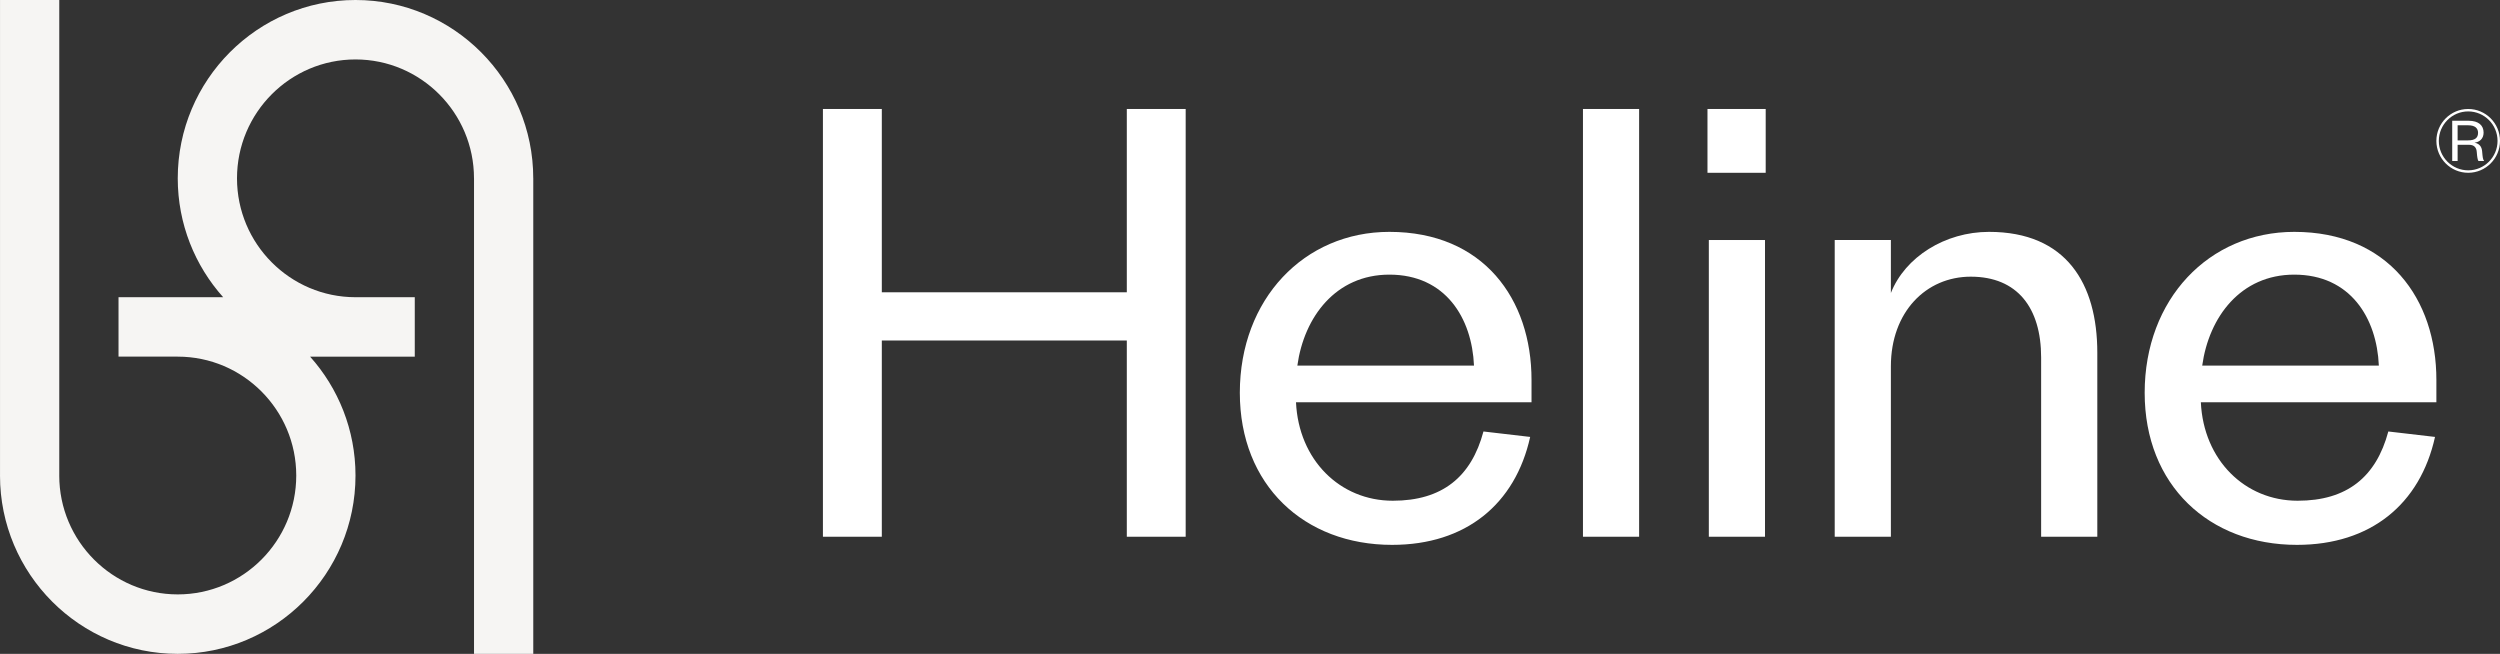 <svg xmlns="http://www.w3.org/2000/svg" width="130" height="34" viewBox="0 0 130 34" fill="none"><rect x="0" y="0" width="130" height="34" fill="#333333" stroke="none"/><g clip-path="url(#clip0_74983_685)"><path d="M18.486 0C13.389 0 9.243 4.16 9.243 9.273C9.243 11.646 10.137 13.813 11.604 15.454H6.163V18.545H9.243C12.641 18.545 15.405 21.319 15.405 24.727C15.405 28.136 12.641 30.909 9.243 30.909C5.845 30.909 3.081 28.136 3.081 24.727H3.082V0H0.001V24.727H0C0 29.84 4.146 34 9.243 34C14.34 34 18.486 29.84 18.486 24.727C18.486 22.354 17.592 20.187 16.125 18.546H21.568V15.455H18.486C15.088 15.455 12.324 12.681 12.324 9.273C12.324 5.864 15.088 3.091 18.486 3.091C21.884 3.091 24.648 5.864 24.648 9.273H24.649V34H27.73V9.273H27.729C27.729 4.16 23.583 0 18.486 0Z" fill="#F6F5F3"></path><path d="M58.594 15.199H45.854V5.667H42.792V27.91H45.854V17.706H58.594V27.91H61.655V5.667H58.594V15.199Z" fill="white"></path><path d="M72.248 12.057C67.814 12.057 64.471 15.553 64.471 20.425C64.471 25.226 67.814 28.333 72.389 28.333C76.225 28.333 78.794 26.215 79.569 22.72L77.14 22.437C76.507 24.803 74.993 26.038 72.424 26.038C69.679 26.038 67.532 23.92 67.392 20.919H79.639V19.754C79.639 15.553 77.14 12.057 72.248 12.057L72.248 12.057ZM67.462 19.012C67.814 16.471 69.468 14.281 72.248 14.281C75.169 14.281 76.542 16.541 76.648 19.012H67.462V19.012Z" fill="white"></path><path d="M85.234 5.667H82.314V27.91H85.234V5.667Z" fill="white"></path><path d="M91.816 5.667H88.789V8.985H91.816V5.667Z" fill="white"></path><path d="M91.78 12.481H88.859V27.91H91.78V12.481Z" fill="white"></path><path d="M103.429 12.057C101.142 12.057 99.065 13.363 98.326 15.235V12.481H95.405V27.91H98.326V19.048C98.326 16.223 100.156 14.387 102.479 14.387C104.907 14.387 106.139 16.012 106.139 18.589V27.91H109.06V18.341C109.06 14.74 107.441 12.057 103.429 12.057V12.057Z" fill="white"></path><path d="M119.301 12.057C114.867 12.057 111.523 15.553 111.523 20.425C111.523 25.226 114.867 28.333 119.442 28.333C123.278 28.333 125.847 26.215 126.621 22.72L124.193 22.437C123.559 24.803 122.046 26.038 119.477 26.038C116.732 26.038 114.585 23.92 114.444 20.919H126.692V19.754C126.692 15.553 124.193 12.057 119.301 12.057V12.057ZM114.515 19.012C114.867 16.471 116.521 14.281 119.301 14.281C122.222 14.281 123.595 16.541 123.7 19.012H114.515Z" fill="white"></path><path d="M128.346 5.667C127.433 5.667 126.691 6.411 126.691 7.326C126.691 8.241 127.433 8.985 128.346 8.985C129.258 8.985 130 8.241 130 7.326C130 6.411 129.258 5.667 128.346 5.667ZM128.346 8.857C127.504 8.857 126.819 8.17 126.819 7.326C126.819 6.481 127.504 5.794 128.346 5.794C129.187 5.794 129.872 6.481 129.872 7.326C129.872 8.17 129.187 8.857 128.346 8.857Z" fill="white"></path><path d="M128.674 7.419C128.929 7.389 129.147 7.22 129.147 6.897C129.147 6.525 128.892 6.279 128.363 6.279H127.515V8.372H127.796V7.529H128.386C128.67 7.529 128.78 7.685 128.793 7.917C128.81 8.163 128.839 8.316 128.879 8.373H129.177C129.108 8.296 129.098 8.177 129.071 7.871C129.051 7.625 128.929 7.469 128.674 7.419H128.674ZM128.346 7.299H127.796V6.515H128.346C128.7 6.515 128.859 6.668 128.859 6.907C128.859 7.166 128.7 7.299 128.346 7.299V7.299Z" fill="white"></path></g><defs><clipPath id="clip0_74983_685"><rect width="130" height="34" fill="white"></rect></clipPath></defs></svg>